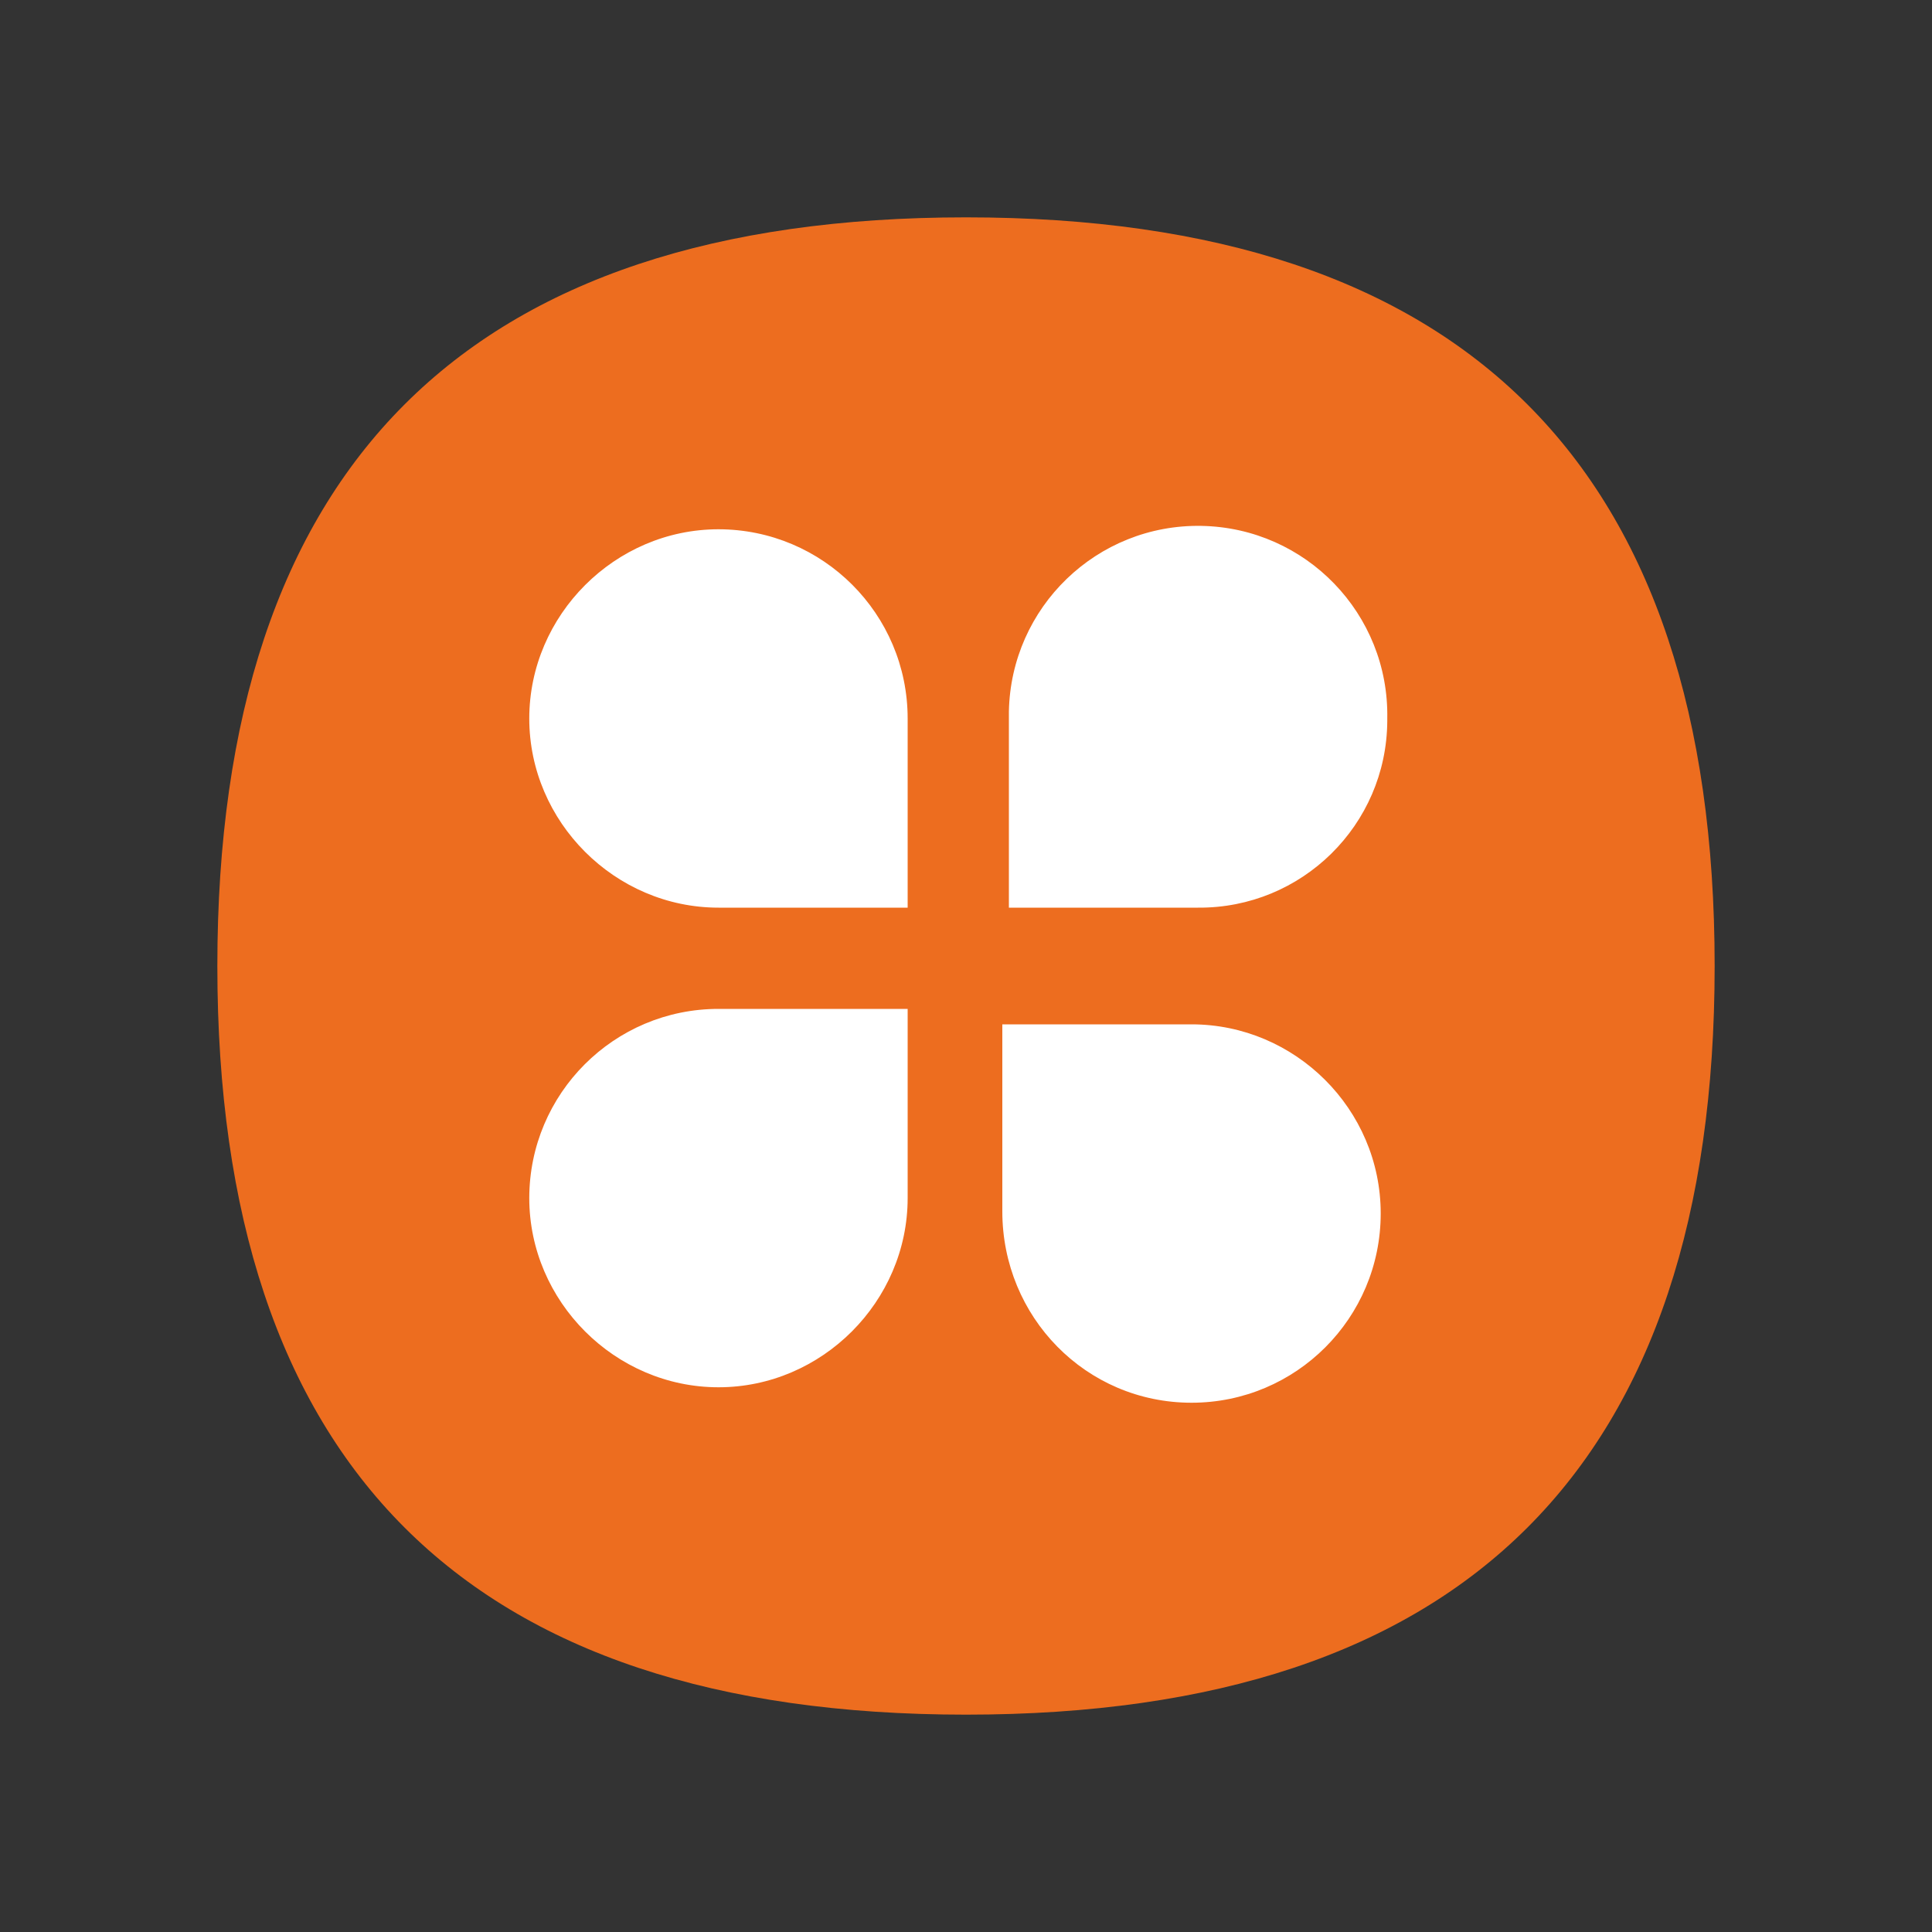 <?xml version="1.0" encoding="UTF-8"?>
<svg id="_图层_1" data-name="图层 1" xmlns="http://www.w3.org/2000/svg" viewBox="0 0 200 200">
  <rect x="0" y="0" width="200" height="200" fill="#333333" stroke="none"/>
  <defs>
    <style>
      .cls-1 {
        fill: #fff;
      }

      .cls-2 {
        fill: #ed6d1f;
      }
    </style>
  </defs>
  <path class="cls-2" d="M100,22.5h0c51.67,0,77.5,25.83,77.5,77.5h0c0,51.67-25.83,77.5-77.5,77.5h0c-51.67,0-77.5-25.83-77.5-77.5h0c0-51.67,25.83-77.5,77.5-77.5Z"/>
  <path class="cls-1" d="M74.38,54.79c-10.71,0-19.59,8.88-19.59,19.59s8.88,19.58,19.59,19.58h19.58v-19.58c0-10.82-8.77-19.58-19.58-19.59ZM143.61,74.38c.2-10.82-8.41-19.74-19.23-19.94-10.82-.2-19.74,8.41-19.94,19.23,0,.24,0,.47,0,.71v19.58h19.58c10.74.08,19.51-8.55,19.59-19.29,0-.1,0-.19,0-.29ZM54.79,124.02c0,10.71,8.88,19.59,19.59,19.59s19.58-8.88,19.58-19.59v-19.58h-19.58c-10.82,0-19.58,8.77-19.59,19.58ZM123.35,145.21c10.82,0,19.58-8.77,19.58-19.59s-8.88-19.58-19.58-19.58h-19.59v19.36c0,10.93,8.65,19.81,19.59,19.81h0Z"/>
</svg>